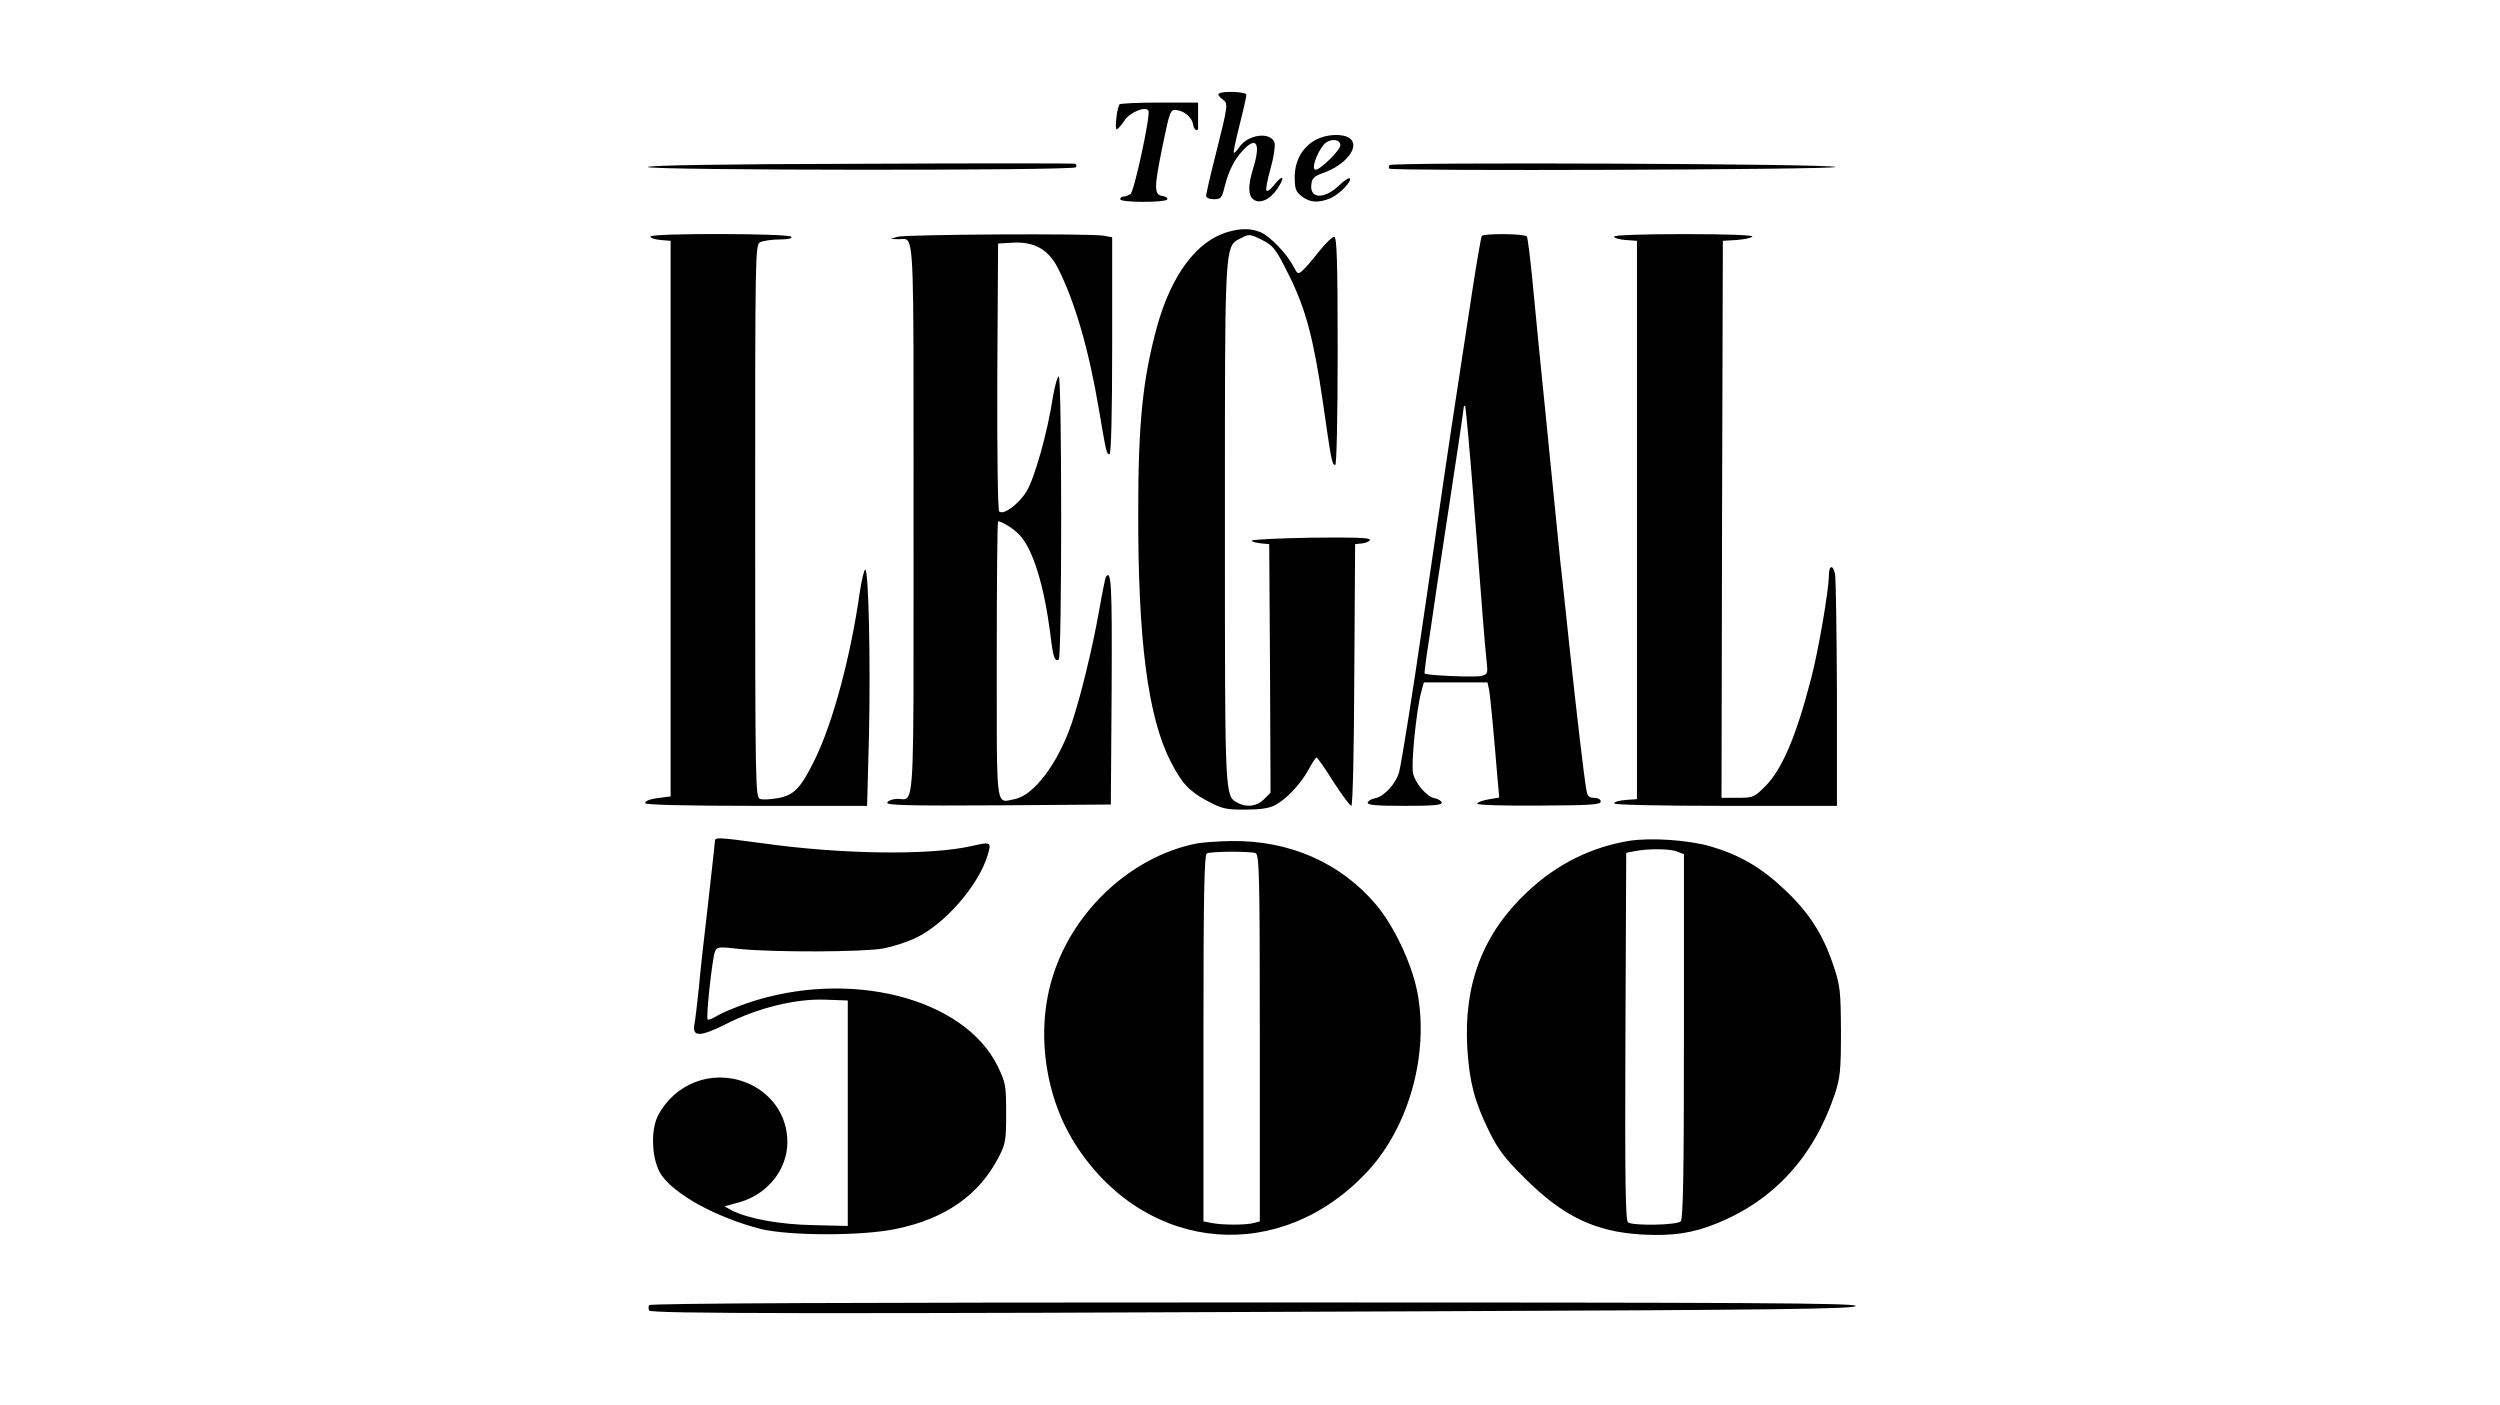 <?xml version="1.0" encoding="UTF-8"?> <svg xmlns="http://www.w3.org/2000/svg" width="1064" height="598" viewBox="0 0 1064 598" fill="none"><path fill-rule="evenodd" clip-rule="evenodd" d="M520.183 42.17C518.926 41.257 518.241 40.228 518.698 39.886C519.955 38.629 530.465 38.972 530.465 40.343C530.465 41.028 529.208 46.74 527.609 53.024C526.009 59.307 524.867 64.677 525.096 65.019C525.324 65.248 526.352 64.22 527.38 62.734C531.036 57.136 540.861 55.88 542.461 60.792C542.803 62.049 542.118 66.962 540.747 71.76C539.376 76.558 538.576 80.785 539.033 81.128C539.49 81.585 540.975 80.442 542.461 78.5C546.231 73.816 547.03 75.415 543.489 80.556C540.404 85.126 535.949 86.954 533.321 84.784C531.15 82.956 531.15 78.843 533.321 71.76C536.634 61.021 534.806 57.822 529.094 63.877C525.324 67.875 522.925 72.674 521.211 79.414C520.069 84.212 519.612 84.784 516.641 84.784C514.699 84.784 513.328 84.212 513.328 83.298C513.328 82.613 515.042 74.959 517.213 66.504C522.811 44.227 522.811 43.998 520.183 42.17ZM475.285 55.08C474.371 55.08 475.285 46.398 476.428 44.456C476.656 43.998 484.31 43.656 493.45 43.656H509.901V48.797V54.509C509.901 56.337 508.073 55.194 507.845 53.252C507.388 50.053 504.417 47.426 500.876 46.855C498.134 46.512 497.906 46.969 494.821 61.935C491.165 79.871 491.051 82.956 494.821 83.413C496.192 83.641 497.106 84.327 496.763 84.898C495.849 86.269 476.77 86.269 476.77 84.784C476.77 84.098 477.456 83.641 478.256 83.641C478.941 83.641 480.312 83.184 481.112 82.613C482.711 81.699 489.794 48.682 488.766 47.083C487.509 45.027 480.655 47.883 478.484 51.424C477.227 53.367 475.742 54.966 475.285 55.08ZM560.397 59.307C554.57 62.163 551.029 68.218 551.029 75.302C551.029 80.328 551.486 81.585 553.999 83.527C557.541 86.269 561.082 86.497 566.338 84.327C569.993 82.727 575.591 77.015 574.449 75.873C574.106 75.53 572.164 76.787 570.108 78.729C563.824 84.898 557.312 84.784 558.112 78.5C558.341 75.873 559.369 74.959 562.91 73.702C572.85 70.275 579.019 62.278 574.449 58.85C571.593 56.794 564.967 57.022 560.397 59.307ZM570.45 61.821C570.45 63.877 561.996 72.217 559.94 72.217C557.998 72.217 560.168 65.477 563.367 61.592C565.766 58.85 570.45 58.965 570.45 61.821ZM275.701 71.074C275.701 70.389 307.232 69.818 366.296 69.704C415.993 69.475 457.12 69.475 457.692 69.704C458.149 69.932 458.263 70.617 457.92 71.189C456.892 72.674 275.701 72.56 275.701 71.074ZM591.357 70.275C591.014 70.846 591.014 71.417 591.243 71.76C592.385 72.902 781.231 72.217 781.231 71.074C781.231 69.703 592.271 68.903 591.357 70.275ZM492.422 139.049C498.477 117.114 509.33 102.491 522.582 98.721C528.18 97.122 532.293 97.122 536.52 98.835C540.633 100.663 547.602 107.861 550.458 113.344C552.286 116.772 552.4 116.886 554.456 115.058C555.599 114.03 558.798 110.374 561.425 106.947C564.167 103.519 567.023 100.777 567.823 100.777C568.965 100.777 569.308 111.059 569.308 149.331C569.308 178.121 568.851 197.885 568.28 197.885C566.909 197.885 566.566 196.057 563.025 171.152C559.026 143.962 555.713 131.281 548.401 116.772C542.918 105.804 542.004 104.662 537.205 102.148C532.179 99.635 531.608 99.521 528.409 101.234C528.158 101.364 527.915 101.484 527.682 101.599L527.681 101.599C527.035 101.919 526.454 102.206 525.932 102.577C521.319 105.851 521.32 115.625 521.325 211.803V211.803L521.325 212.204C521.325 215.551 521.326 219.003 521.326 222.562L521.325 229.495V229.496C521.323 329.501 521.323 338.034 525.346 340.88C525.721 341.145 526.132 341.361 526.58 341.597C526.655 341.637 526.732 341.677 526.809 341.718C530.694 343.774 534.921 343.203 538.005 340.119L540.747 337.377L540.519 284.482L540.176 231.587L536.52 231.244C534.464 231.016 532.75 230.559 532.75 230.102C532.75 229.645 544.06 229.074 557.884 228.845C575.02 228.617 583.017 228.845 583.017 229.645C583.017 230.33 581.646 231.016 579.933 231.244L576.734 231.587L576.391 287.224C576.277 320.012 575.706 342.975 575.134 342.975C574.563 342.975 571.136 338.291 567.48 332.693C563.939 326.981 560.74 322.411 560.283 322.411C559.94 322.411 558.455 324.696 556.97 327.438C553.657 333.607 547.716 339.89 542.803 342.632C540.176 344.003 536.406 344.574 529.894 344.574C521.668 344.574 520.069 344.231 513.671 340.804C506.017 336.691 502.818 333.15 498.248 324.125C488.538 305.16 484.311 272.6 484.425 217.878C484.425 179.949 486.367 161.213 492.422 139.049ZM276.843 100.663C276.843 101.349 278.786 101.92 281.185 102.148L285.412 102.491V220.734V338.976L282.556 339.319C277.186 339.89 274.559 340.69 274.559 341.832C274.559 342.518 291.695 342.975 321.741 342.975H369.038L369.838 312.929C370.523 282.197 369.724 242.44 368.239 242.44C367.782 242.44 366.753 246.667 365.954 251.808C362.069 279.455 354.415 307.788 346.761 323.325C340.82 335.435 337.964 338.405 331.224 339.662C328.025 340.233 324.597 340.461 323.455 340.004C321.513 339.433 321.399 334.178 321.399 221.876C321.399 106.832 321.399 104.205 323.569 103.062C324.826 102.491 328.482 101.92 331.681 101.92C335.336 101.92 337.278 101.463 336.822 100.778C335.908 99.292 276.843 99.178 276.843 100.663ZM379.092 101.692L381.948 100.778C385.375 99.75 464.546 99.293 469.801 100.321L473.343 101.006V147.161C473.343 176.636 472.886 193.316 472.2 193.316C470.944 193.316 470.83 192.744 467.631 173.894C463.404 148.76 457.463 128.425 450.38 114.373C446.267 106.147 440.212 102.72 430.844 103.291L424.789 103.634L424.446 160.071C424.332 193.43 424.675 217.078 425.246 217.65C426.96 219.363 433.243 214.908 436.785 209.31C440.212 203.94 445.81 184.29 448.209 168.41C449.009 163.955 450.037 160.185 450.608 160.185C451.979 160.185 451.979 279.798 450.608 280.712C448.895 281.74 448.209 279.798 447.067 270.202C444.439 249.524 439.755 233.986 434.043 227.817C431.872 225.304 426.389 221.877 424.789 221.877C424.446 221.877 424.218 248.381 424.218 280.712C424.218 285.023 424.216 289.03 424.213 292.755C424.189 331.059 424.184 339.488 427.101 340.663C427.924 340.995 428.98 340.749 430.334 340.433C430.776 340.33 431.25 340.219 431.758 340.119C439.984 338.634 450.266 324.925 456.092 307.902C459.976 296.364 464.889 276.028 467.631 260.72C469.002 252.837 470.373 246.096 470.601 245.639C473 241.869 473.343 248.952 473.114 293.508L472.772 342.404L425.018 342.747C386.974 342.975 377.264 342.747 377.606 341.604C377.949 340.805 379.663 340.119 381.605 340.005C382.233 339.987 382.806 340.041 383.33 340.091C384.113 340.165 384.786 340.228 385.362 340.023C388.852 338.783 388.847 327.709 388.811 249.625C388.807 240.897 388.802 231.331 388.802 220.848C388.802 211.334 388.805 202.576 388.808 194.516V194.496V194.477V194.46V194.444V194.43C388.837 113.823 388.841 102.994 385.475 101.819C384.952 101.637 384.349 101.687 383.651 101.745C383.2 101.782 382.709 101.823 382.176 101.806L379.092 101.692ZM630.657 100.435C630.314 101.006 628.487 111.631 626.544 124.198C619.461 170.466 615.805 194.458 612.035 220.734C609.865 235.471 607.351 252.722 606.437 259.005C601.525 293.164 596.498 324.696 595.47 328.58C594.099 333.607 588.844 339.205 585.074 339.776C583.703 340.004 582.446 340.804 582.103 341.49C581.761 342.632 585.417 342.975 597.869 342.975C610.322 342.975 613.978 342.632 613.635 341.49C613.292 340.804 612.035 340.004 610.779 339.776C607.466 339.319 602.439 333.607 601.411 329.151C600.497 325.153 602.782 302.418 604.838 294.65L605.98 290.423H619.576H633.056L633.742 293.507C634.313 296.592 635.798 312.472 637.283 330.636L638.083 339.433L633.399 340.233C630.771 340.69 628.715 341.49 628.715 342.061C628.715 342.632 639.682 342.975 654.991 342.861C676.698 342.746 681.267 342.518 681.267 341.147C681.267 340.233 680.125 339.548 678.411 339.548C676.241 339.548 675.555 338.862 675.098 335.777C674.07 329.837 671.214 305.389 668.129 276.713C667.492 270.838 666.836 264.636 666.234 258.947L666.234 258.943C665.327 250.363 664.543 242.95 664.131 239.584L659.561 193.886C659.032 188.569 658.495 183.141 657.979 177.93L657.979 177.926L657.976 177.894C656.599 163.977 655.375 151.615 654.877 147.046C654.306 140.763 653.049 127.968 652.135 118.714C651.221 109.46 650.193 101.349 649.85 100.663C649.05 99.407 631.343 99.292 630.657 100.435ZM627.001 210.566C627.278 214.081 627.561 217.677 627.843 221.263L627.845 221.276L627.853 221.384C629.201 238.504 630.529 255.356 631 261.862C631.571 269.744 632.371 278.541 632.714 281.512C633.285 286.653 633.171 286.995 630.314 287.681C627.687 288.366 607.123 287.452 606.323 286.653C606.209 286.538 606.552 283.568 607.009 280.141C607.308 278.347 607.763 275.239 608.277 271.734C608.744 268.542 609.26 265.02 609.751 261.862C610.664 255.235 612.492 243.126 613.749 235.014C619.918 194.8 623.003 173.779 623.003 173.094C623.003 172.751 623.231 172.637 623.574 172.866C623.803 173.208 625.402 190.116 627.001 210.566ZM691.892 102.149C689.15 101.92 686.979 101.349 686.979 100.663C686.979 100.092 698.975 99.635 716.911 99.635C735.647 99.635 746.386 100.092 745.815 100.663C745.13 101.349 742.159 101.92 738.96 102.149L733.248 102.491L732.905 220.962L732.677 339.548H739.532C746.158 339.548 746.615 339.319 751.299 334.635C758.382 327.552 764.437 313.5 770.834 288.709C773.919 276.942 778.375 251.008 778.375 244.839C778.375 240.498 780.202 240.155 781.002 244.382C781.345 246.21 781.688 269.059 781.802 295.221V342.975H734.391C705.487 342.975 686.979 342.518 686.979 341.947C686.979 341.261 689.15 340.69 691.892 340.461L696.69 340.119V221.305V102.491L691.892 102.149ZM302.901 370.697L302.9 370.698C302.455 374.662 301.938 379.273 301.406 384.103C299.806 397.584 297.979 414.035 297.407 420.661C296.722 427.287 295.922 434.028 295.579 435.741C294.437 441.339 297.75 441.453 308.717 435.97C322.312 429.001 338.535 425.002 351.102 425.459L360.813 425.802V473.784V521.767L346.418 521.424C332.023 521.196 318.428 518.682 311.459 515.141L308.375 513.427L315.001 511.599C326.882 508.058 335.108 497.661 335.108 486.009C335.108 474.584 328.139 464.759 317.057 460.532C302.663 455.163 287.125 461.218 280.042 474.813C276.729 481.21 277.415 494.006 281.413 499.946C287.24 508.515 305.062 518.225 323.683 523.024C335.793 525.994 366.753 526.108 381.377 523.024C402.398 518.682 416.678 508.629 425.018 492.52C427.988 486.808 428.217 485.323 428.217 473.784C428.217 461.903 427.988 460.761 424.561 453.677C410.166 424.545 361.27 412.207 317.971 426.944C313.401 428.544 307.803 430.829 305.633 432.085C303.462 433.456 301.406 434.256 301.177 433.913C300.378 433.228 303.119 407.98 304.262 405.124C305.062 402.953 305.633 402.839 314.658 403.867C329.053 405.352 367.667 405.238 376.121 403.639C380.12 402.839 386.175 400.897 389.716 399.183C402.055 393.357 416.45 376.906 420.334 363.996C422.048 358.284 421.819 358.169 413.365 360.112C395.657 364.11 358.185 363.653 324.255 358.855C305.519 356.342 304.262 356.227 304.262 358.055C304.262 358.568 303.698 363.596 302.901 370.695L302.901 370.697ZM650.193 379.419C662.76 367.651 677.383 360.454 693.605 357.826C702.631 356.456 718.282 357.484 727.65 360.111C740.217 363.767 749.357 369.022 759.41 378.505C770.035 388.444 775.861 397.698 780.317 410.95C783.173 419.404 783.401 421.575 783.515 438.94C783.515 455.734 783.173 458.704 780.888 465.673C771.977 492.292 754.954 510.913 730.506 520.738C720.339 524.851 711.884 526.108 698.975 525.422C678.868 524.28 665.273 517.768 648.708 501.203C640.253 492.863 637.512 489.093 633.627 481.21C627.572 468.757 625.402 460.646 624.488 446.137C622.888 418.833 631.114 397.241 650.193 379.419ZM716.683 363.539L713.712 362.396C710.514 361.14 701.031 361.14 695.548 362.282L692.12 362.967L691.778 441.11C691.549 502.916 691.778 519.482 692.92 520.281C695.319 521.767 713.712 521.424 715.312 519.824C716.34 518.796 716.683 499.717 716.683 440.996V363.539ZM509.33 358.969C481.797 364.453 457.12 387.073 448.209 415.063C440.555 438.826 444.668 467.729 458.72 488.636C488.766 533.648 545.431 538.104 582.103 498.461C599.811 479.382 608.38 448.079 603.124 421.803C600.725 409.808 593.185 393.928 585.645 385.017C570.565 367.195 548.858 357.598 523.953 357.941C518.469 358.055 511.843 358.512 509.33 358.969ZM534.349 363.082C535.949 363.767 536.177 371.764 536.177 441.796V519.824L533.664 520.51C530.237 521.424 520.297 521.424 515.728 520.51L512.186 519.824V441.796C512.186 380.447 512.529 363.653 513.671 363.196C515.728 362.282 532.179 362.282 534.349 363.082ZM276.272 557.754C275.929 557.068 275.929 556.04 276.272 555.469C276.729 554.669 363.669 554.326 533.435 554.326C746.386 554.326 789.799 554.555 789.799 555.812C789.799 557.068 757.696 557.525 603.924 558.096C343.905 559.239 277.072 559.125 276.272 557.754Z" fill="black"></path></svg> 